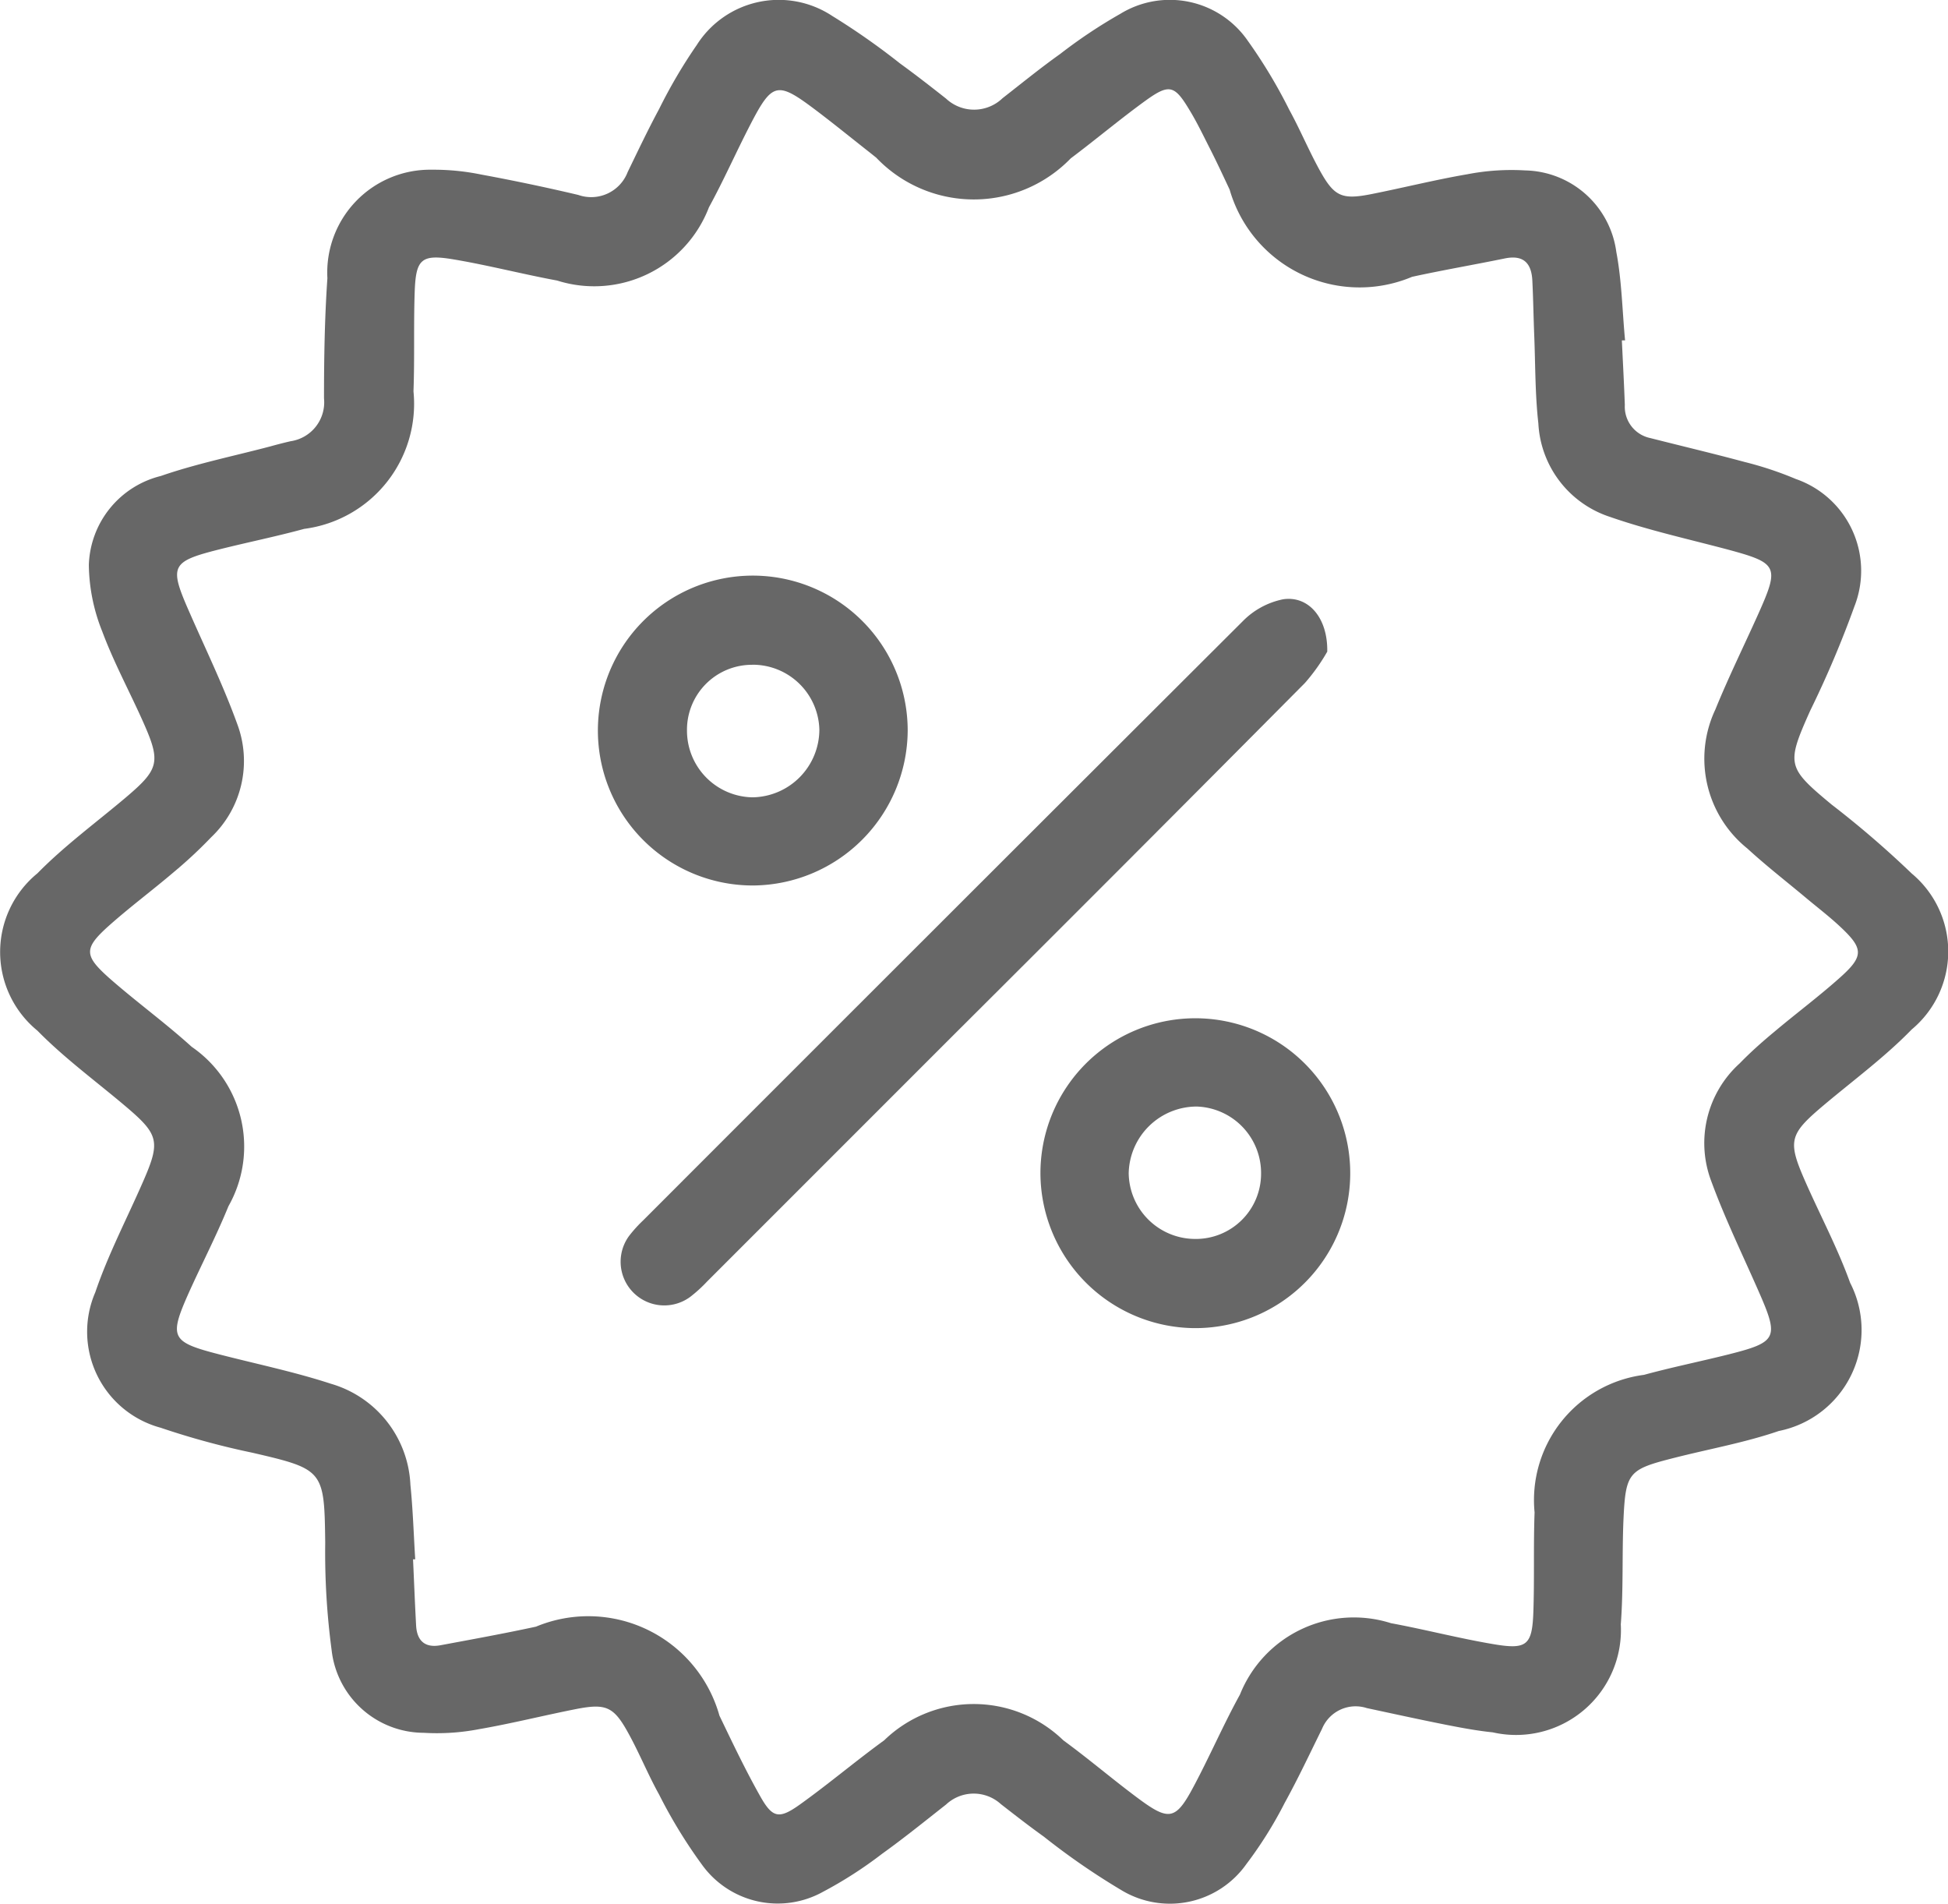 <svg xmlns="http://www.w3.org/2000/svg" id="c" width="30.434" height="29.737" viewBox="0 0 30.434 29.737"><g id="Group_23" data-name="Group 23" transform="translate(0)"><path id="Path_31" data-name="Path 31" d="M25.32,5.291c.016.334.034.668.046,1a.5.5,0,0,0,.4.517c.491.125.983.241,1.472.373a5.462,5.462,0,0,1,.8.266,1.518,1.518,0,0,1,.916,1.987,16.245,16.245,0,0,1-.693,1.634c-.374.838-.364.883.337,1.465a15.174,15.174,0,0,1,1.25,1.076,1.585,1.585,0,0,1,0,2.436c-.419.431-.91.792-1.372,1.181-.547.461-.572.557-.283,1.211.231.522.5,1.03.693,1.565a1.609,1.609,0,0,1-1.115,2.315c-.528.181-1.084.28-1.627.418-.726.184-.766.225-.8.984-.022.539,0,1.081-.041,1.618a1.639,1.639,0,0,1-2,1.687c-.246-.025-.491-.071-.734-.119-.413-.082-.823-.172-1.234-.26a.567.567,0,0,0-.7.325c-.191.386-.374.777-.582,1.154a6.386,6.386,0,0,1-.6.958,1.463,1.463,0,0,1-1.942.413,11.029,11.029,0,0,1-1.222-.842c-.228-.163-.45-.336-.671-.508a.631.631,0,0,0-.856.006c-.331.26-.658.525-1,.77a6.5,6.5,0,0,1-.922.593,1.457,1.457,0,0,1-1.889-.419,7.827,7.827,0,0,1-.673-1.1c-.173-.311-.306-.642-.478-.954-.229-.418-.348-.472-.813-.382-.508.1-1.011.227-1.52.315a3.485,3.485,0,0,1-.868.057,1.453,1.453,0,0,1-1.437-1.292,11.508,11.508,0,0,1-.1-1.676c-.014-1.134-.022-1.148-1.139-1.407a12.23,12.23,0,0,1-1.432-.39A1.553,1.553,0,0,1,1.47,20.15c.2-.589.492-1.147.742-1.719.28-.637.254-.743-.272-1.188-.461-.39-.953-.75-1.374-1.179a1.587,1.587,0,0,1,0-2.458c.421-.429.913-.79,1.374-1.179.528-.447.558-.556.277-1.186-.21-.472-.459-.93-.639-1.414A2.865,2.865,0,0,1,1.369,8.79,1.48,1.48,0,0,1,2.493,7.4c.558-.193,1.142-.312,1.714-.463.1-.028.209-.056.313-.08a.614.614,0,0,0,.523-.67c0-.626.01-1.253.053-1.877a1.606,1.606,0,0,1,1.63-1.694,3.68,3.68,0,0,1,.771.075c.509.094,1.015.2,1.519.319a.61.61,0,0,0,.771-.357c.16-.33.317-.661.491-.984a8.009,8.009,0,0,1,.588-1A1.516,1.516,0,0,1,12.983.214a11.014,11.014,0,0,1,1.058.741c.244.177.483.363.72.55a.642.642,0,0,0,.883-.006c.3-.234.591-.471.9-.691a7.927,7.927,0,0,1,.94-.627A1.48,1.48,0,0,1,19.474.6a7.99,7.99,0,0,1,.648,1.077c.171.312.308.642.48.953.222.4.34.457.788.37.508-.1,1.011-.227,1.52-.314a3.618,3.618,0,0,1,.9-.059A1.467,1.467,0,0,1,25.233,3.9c.086.453.093.921.137,1.382l-.049,0ZM6.469,24.321l-.035,0c.016.344.029.69.048,1.034.013.241.141.354.383.308.5-.093,1-.184,1.49-.29a2.128,2.128,0,0,1,2.866,1.39c.2.416.4.837.627,1.241.2.361.3.383.633.145.447-.32.868-.677,1.313-1a2.011,2.011,0,0,1,2.8,0c.4.292.779.617,1.177.912.474.351.58.331.854-.183.254-.475.468-.972.728-1.444a1.917,1.917,0,0,1,2.36-1.115c.541.1,1.074.24,1.616.33.508.085.59.01.608-.506s0-1.037.019-1.555a1.973,1.973,0,0,1,1.709-2.148c.436-.119.881-.209,1.32-.319.764-.193.792-.256.473-.982-.251-.572-.525-1.135-.74-1.72a1.678,1.678,0,0,1,.441-1.843c.172-.177.359-.343.549-.5.33-.278.677-.537,1-.824.4-.353.395-.467.009-.825-.166-.154-.347-.292-.52-.437-.306-.256-.621-.5-.916-.771a1.8,1.8,0,0,1-.5-2.173c.207-.509.45-1,.674-1.5.33-.738.3-.787-.491-1-.614-.163-1.236-.3-1.835-.509a1.625,1.625,0,0,1-1.114-1.46c-.052-.459-.046-.926-.065-1.389-.011-.28-.015-.561-.029-.841S23.775,3.947,23.5,4c-.486.1-.974.183-1.458.289a2.113,2.113,0,0,1-2.85-1.362c-.1-.213-.2-.429-.308-.641s-.2-.406-.318-.6c-.233-.389-.315-.416-.678-.156-.4.289-.782.611-1.179.909a2.107,2.107,0,0,1-3.04-.013c-.043-.033-.084-.068-.126-.1-.28-.22-.556-.445-.841-.659-.576-.432-.657-.414-.994.236-.223.43-.419.876-.651,1.3A1.919,1.919,0,0,1,8.685,4.347c-.541-.1-1.074-.239-1.616-.33-.506-.085-.591-.007-.609.506s0,1.037-.019,1.555A1.97,1.97,0,0,1,4.733,8.226c-.436.119-.881.209-1.32.319-.765.193-.792.257-.473.982.255.582.534,1.155.749,1.751a1.642,1.642,0,0,1-.408,1.764,7.138,7.138,0,0,1-.592.551c-.329.28-.676.538-1,.826-.4.357-.4.467-.006.819.421.371.876.7,1.293,1.078a1.89,1.89,0,0,1,.574,2.49c-.187.459-.416.9-.62,1.353-.312.7-.275.767.472.96.584.151,1.177.273,1.749.46a1.723,1.723,0,0,1,1.242,1.579c.039.386.051.774.075,1.162Z" transform="translate(0.019 0.035)" fill="#676767"></path><path id="Path_32" data-name="Path 32" d="M123.061,108.915a2.981,2.981,0,0,1-.347.487q-2.762,2.782-5.539,5.548l-3.8,3.8a2.221,2.221,0,0,1-.263.24.682.682,0,0,1-.957-.951,2.1,2.1,0,0,1,.217-.24q4.683-4.686,9.373-9.364a1.223,1.223,0,0,1,.626-.339c.39-.06.7.279.691.817Z" transform="translate(-102.326 -98.735)" fill="#676767"></path><path id="Path_33" data-name="Path 33" d="M110.364,108.7a2.42,2.42,0,1,1,2.406-2.415,2.434,2.434,0,0,1-2.406,2.415Zm-.025-3.447a1.015,1.015,0,0,0-1.017,1.034,1.041,1.041,0,0,0,1.025,1.036,1.06,1.06,0,0,0,1.043-1.06A1.041,1.041,0,0,0,110.339,105.252Z" transform="translate(-98.589 -94.869)" fill="#676767"></path><path id="Path_34" data-name="Path 34" d="M187.83,186.193a2.42,2.42,0,1,1,2.4,2.426,2.426,2.426,0,0,1-2.4-2.426Zm3.447.018a1.039,1.039,0,0,0-1.006-1.053,1.064,1.064,0,0,0-1.062,1.041,1.04,1.04,0,0,0,1.032,1.027,1.019,1.019,0,0,0,1.036-1.016Z" transform="translate(-171.575 -167.874)" fill="#676767"></path></g></svg>